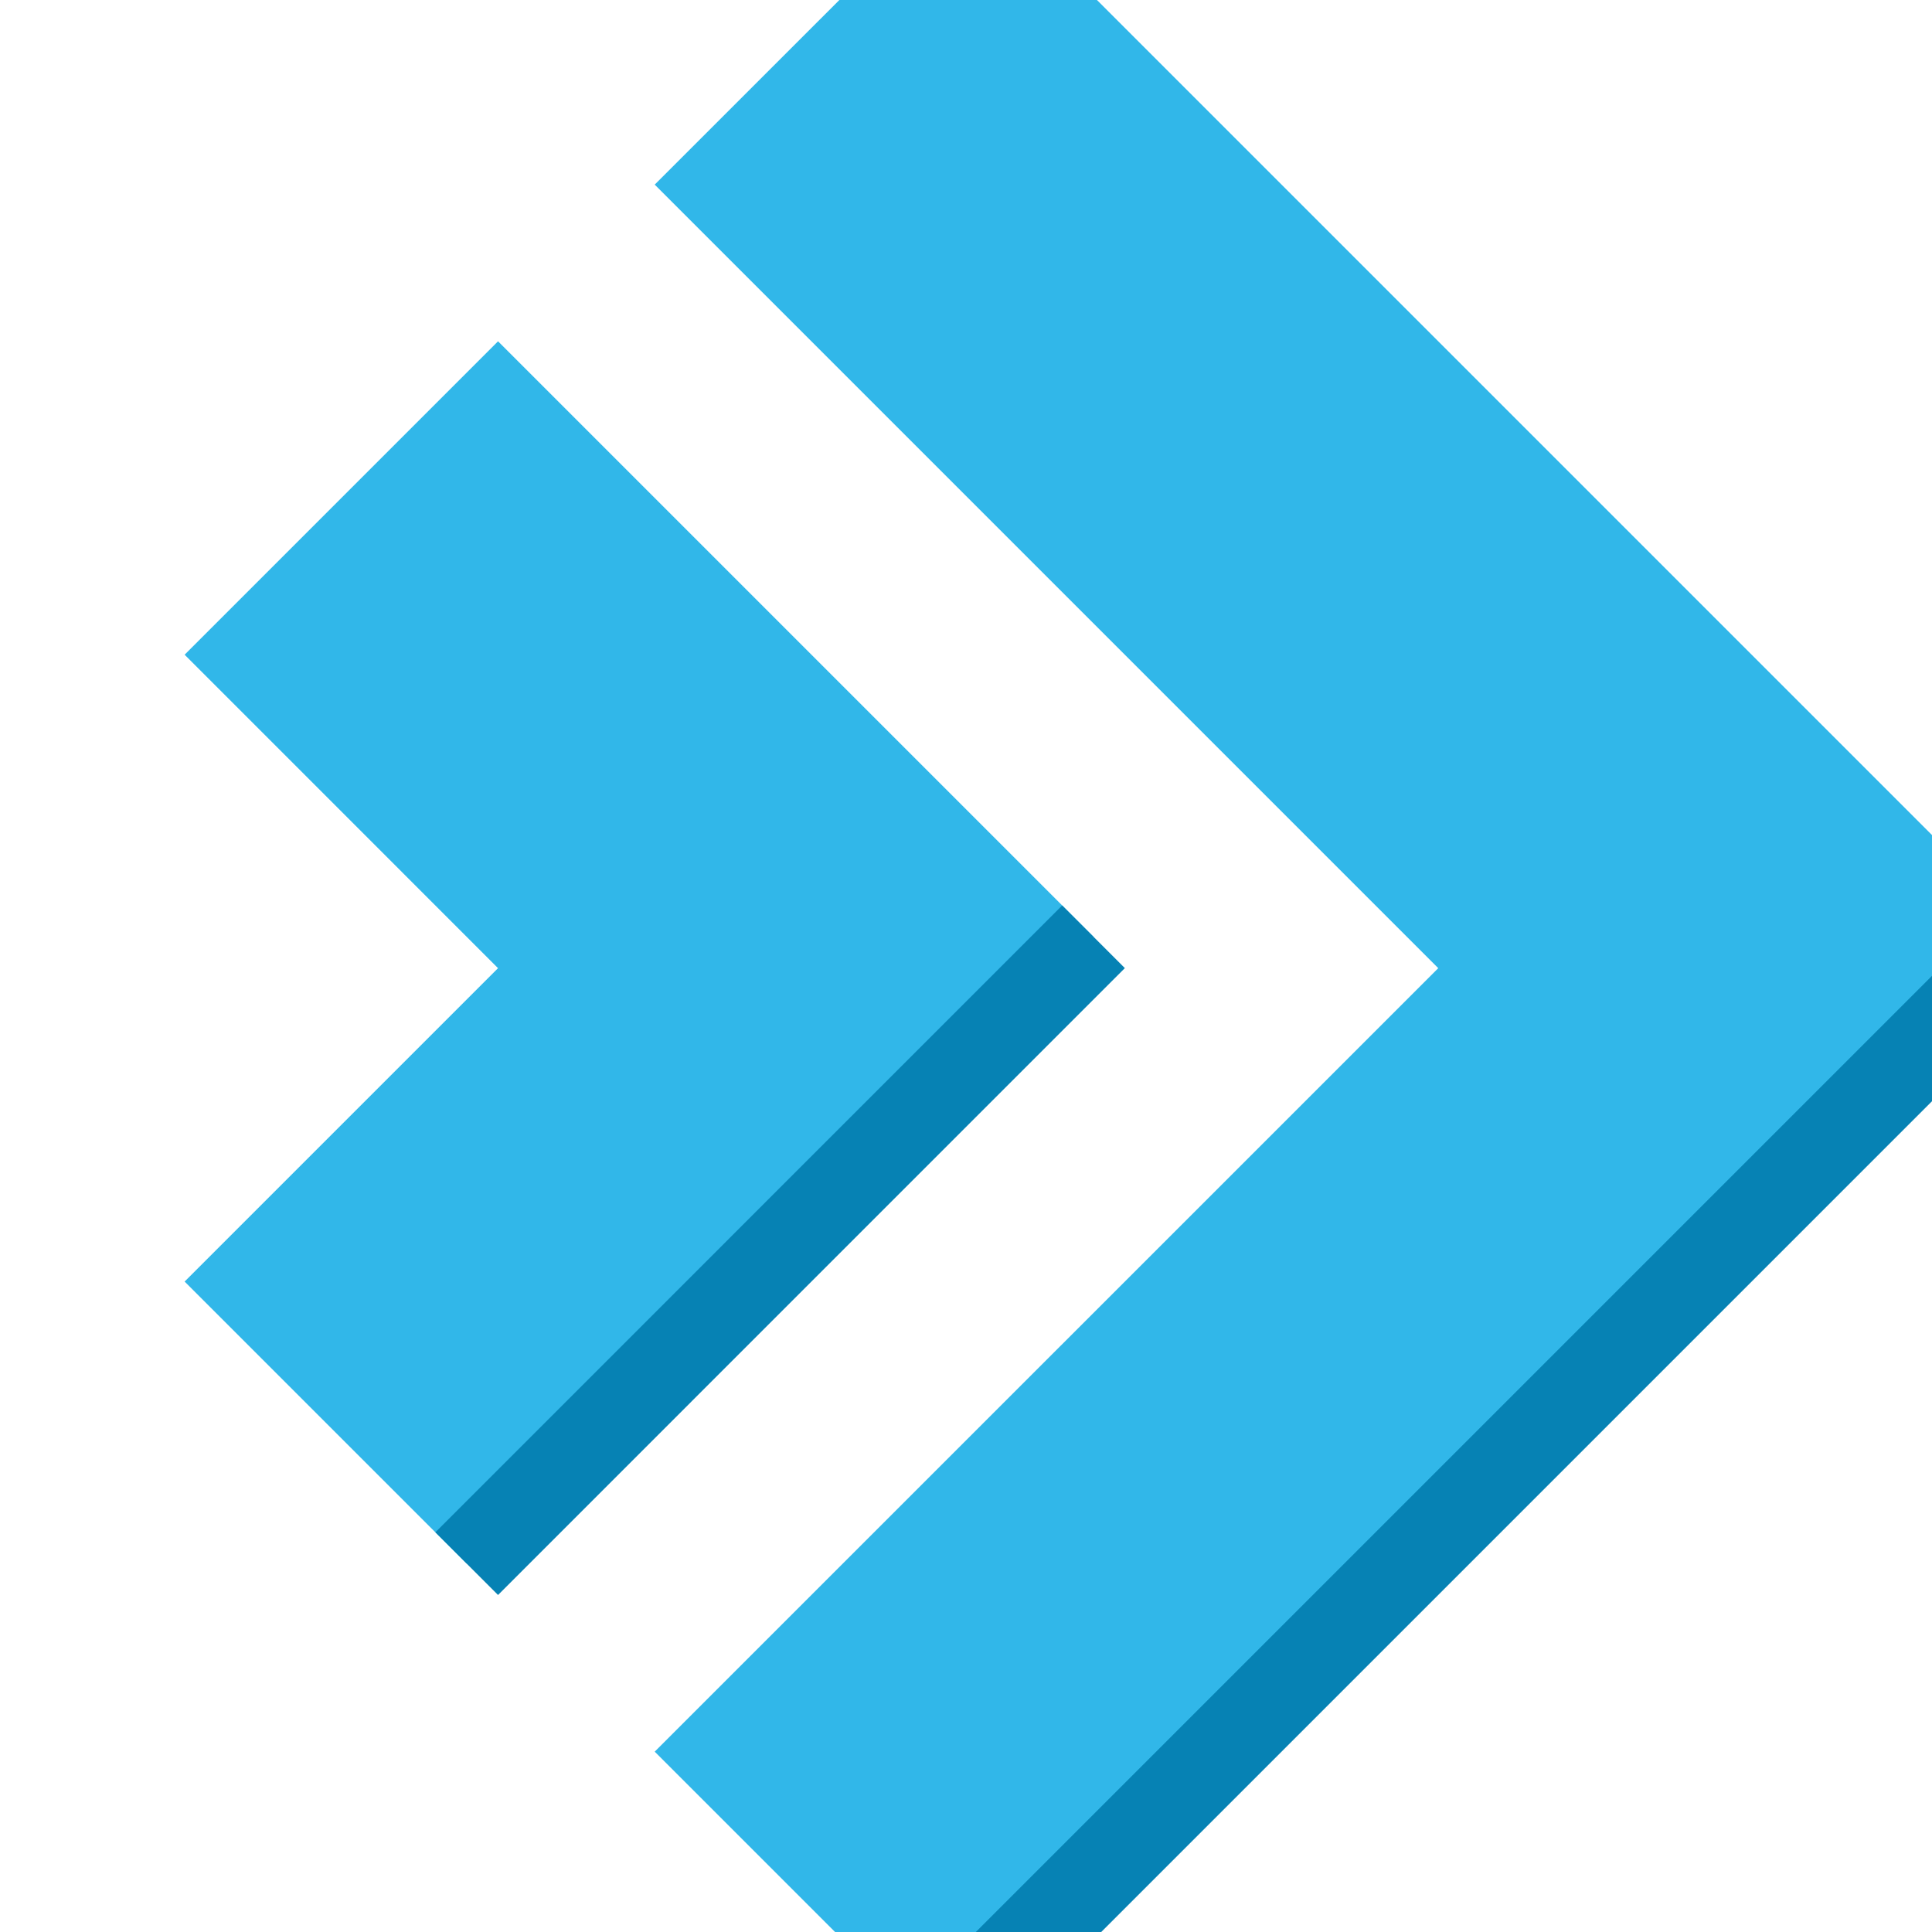 <svg width="32" height="32" viewBox="0 0 32 32" fill="none" xmlns="http://www.w3.org/2000/svg">
<g clip-path="url(#clip0_27_196)">
<path d="M3.058 10.844L8.249 16.036L3.058 21.227L7.73 25.899L18.112 15.516L8.249 5.653L3.058 10.844Z" fill="#31B7E9"/>
<path d="M17.593 14.997L7.211 25.38L8.249 26.418L18.631 16.035L17.593 14.997Z" fill="#0682B4"/>
<path d="M10.844 3.058L23.822 16.036L10.844 29.013L15.516 33.685L33.685 15.516L16.036 -2.133L10.844 3.058Z" fill="#31B7E9"/>
<path d="M33.166 14.997L14.997 33.166L16.036 34.204L34.205 16.035L33.166 14.997Z" fill="#0682B4"/>
</g>
<defs>
<clipPath id="clip0_27_196">
<rect width="32" height="32" fill="white"/>
</clipPath>
</defs>
</svg>

